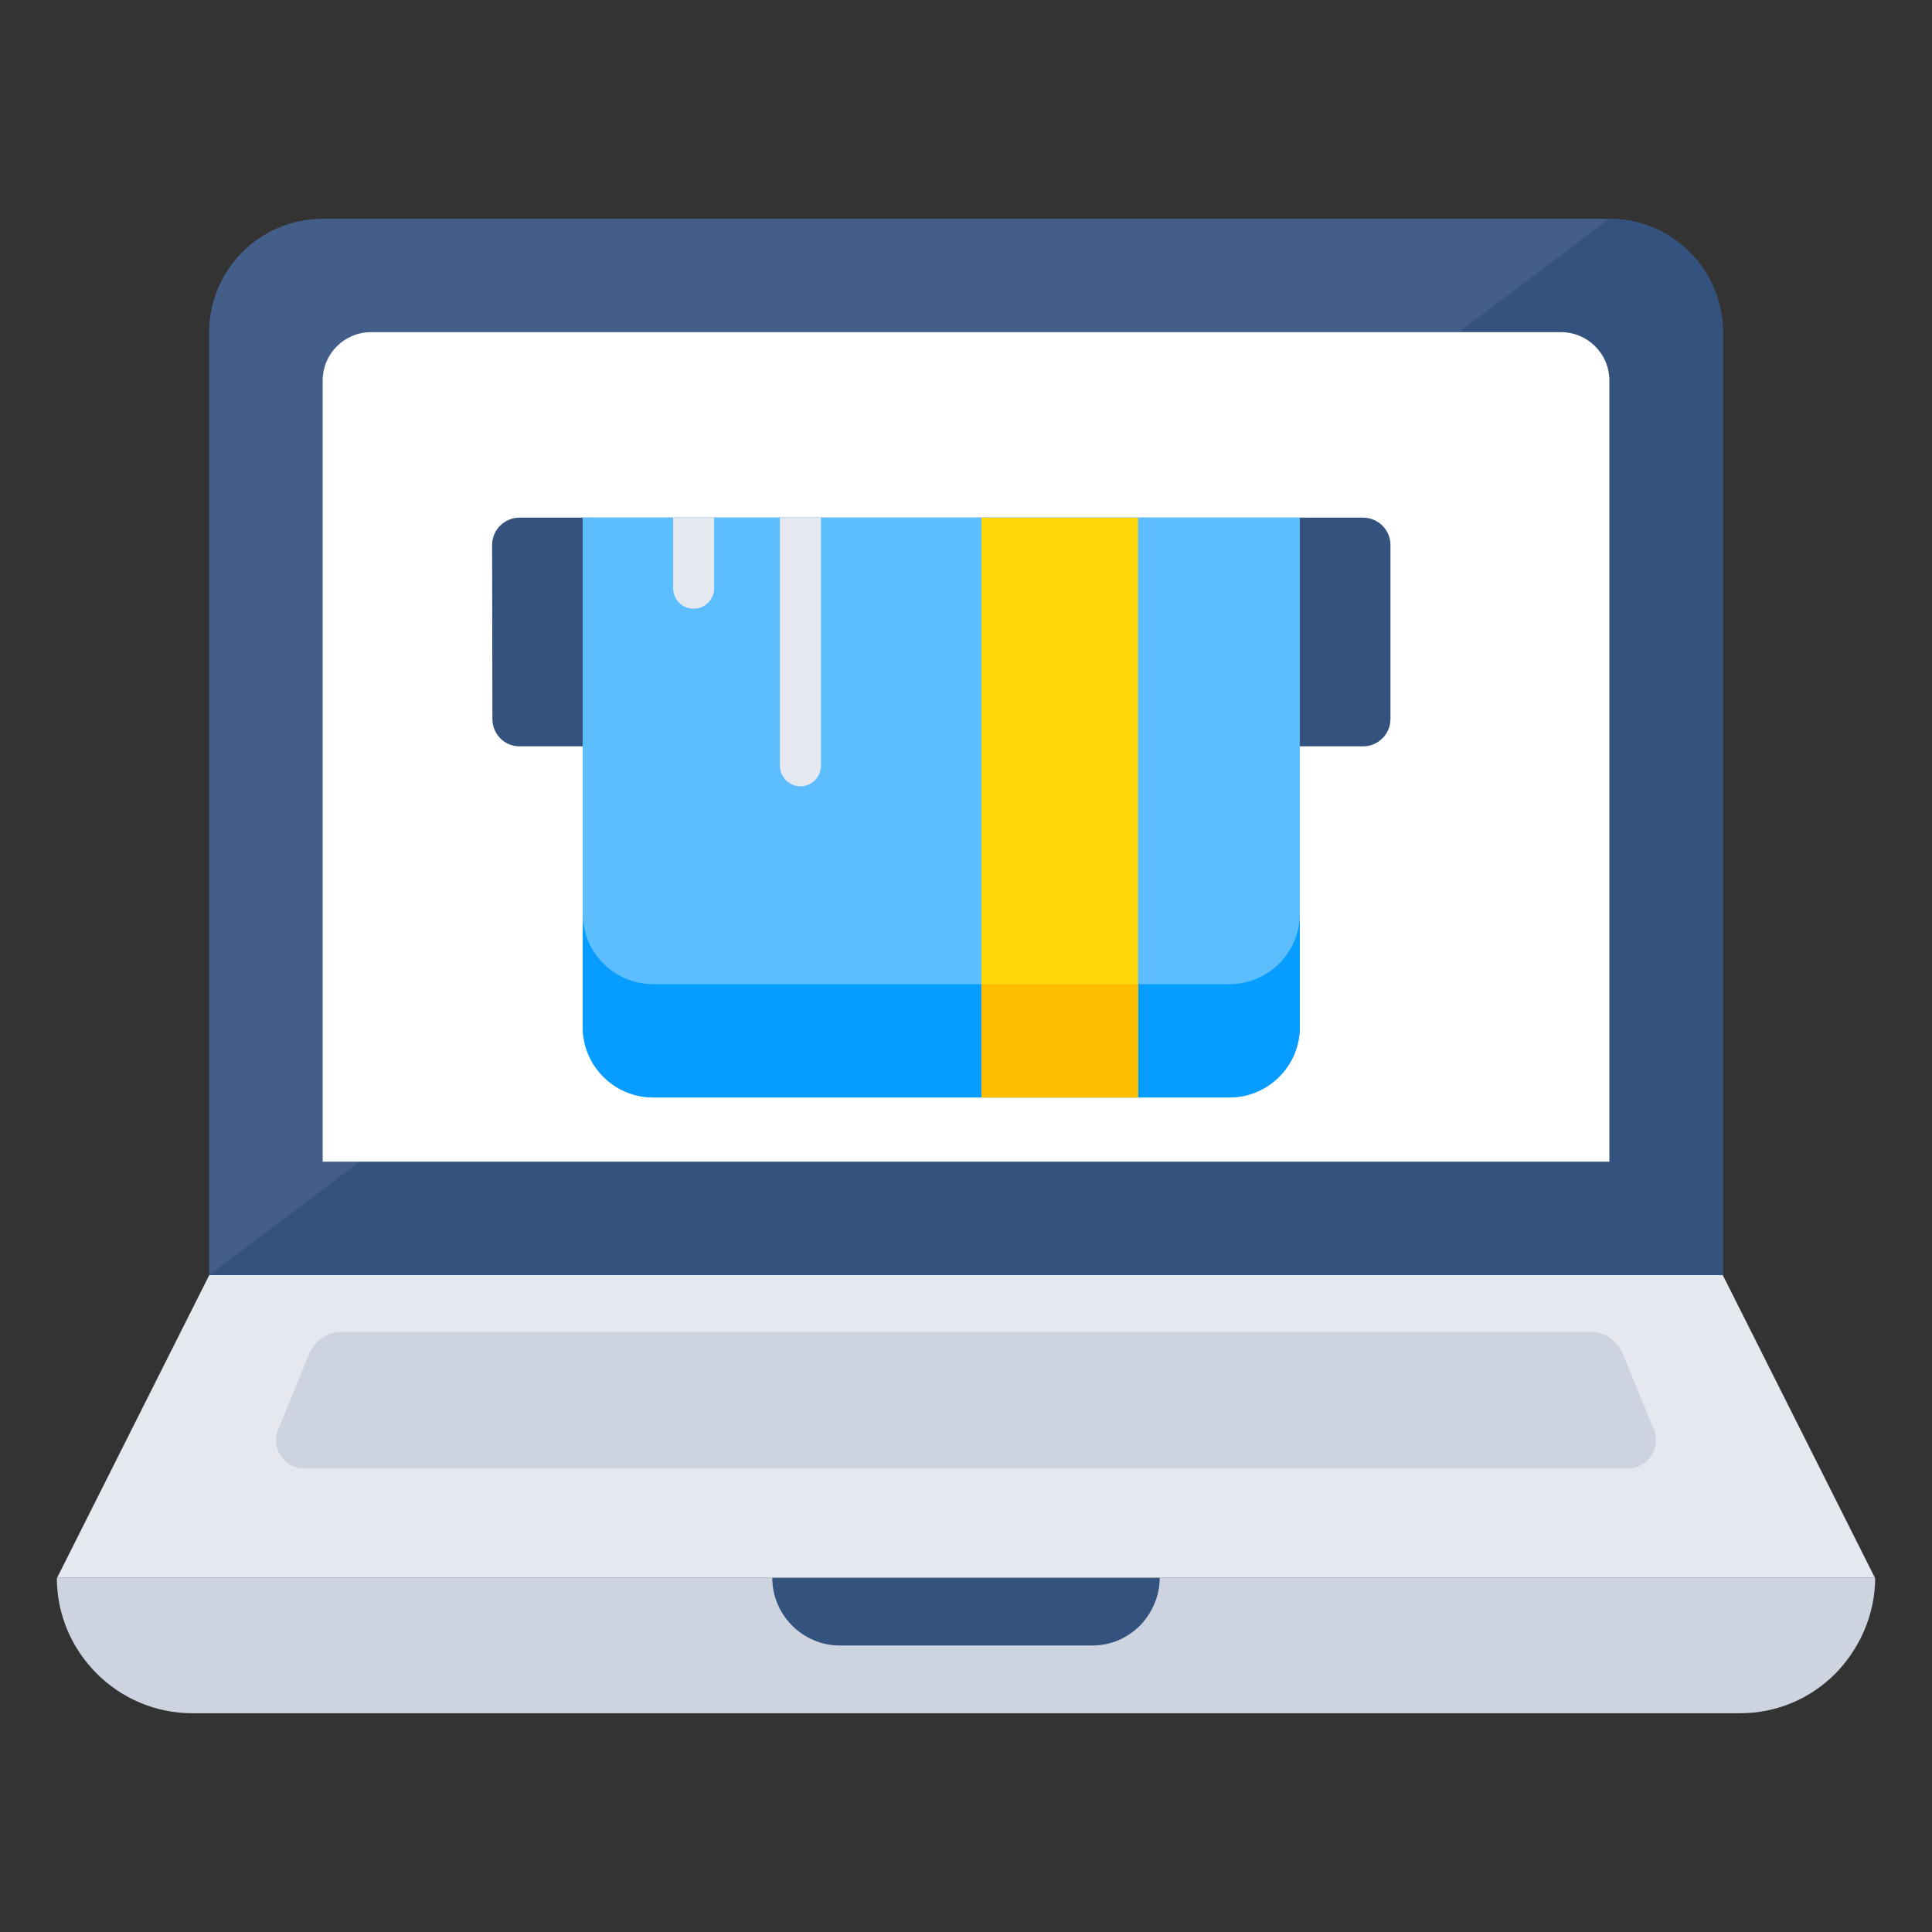 <svg width="60" height="60" viewBox="0 0 60 60" fill="none" xmlns="http://www.w3.org/2000/svg">
<rect x="0" y="0" width="60" height="60" fill="#333333" stroke="none"/>
<path d="M53.506 10.323V39.6H6.495V10.323C6.495 8.373 8.074 6.794 10.024 6.794H49.977C51.927 6.794 53.506 8.373 53.506 10.323Z" fill="#435E88"/>
<path d="M53.506 10.323V39.6H6.495L49.977 6.794C51.927 6.794 53.506 8.373 53.506 10.323Z" fill="#33527D"/>
<path d="M6.498 39.6L1.773 49.001H30H58.228L53.503 39.6H6.498Z" fill="#E5E8EF"/>
<path d="M51.361 44.393L50.399 42.045C50.23 41.632 49.827 41.362 49.38 41.362H10.621C10.174 41.362 9.771 41.632 9.602 42.045L8.641 44.393C8.403 44.973 8.829 45.608 9.456 45.608H50.546C51.172 45.608 51.598 44.973 51.361 44.393Z" fill="#CDD4DF"/>
<path d="M58.235 49.001C58.235 50.146 57.751 51.202 57.002 51.973C56.232 52.744 55.197 53.206 54.03 53.206H5.969C3.658 53.206 1.765 51.312 1.765 49.001H58.235Z" fill="#CDD4DF"/>
<path d="M36.016 49.001C36.016 49.573 35.774 50.102 35.4 50.487C35.014 50.872 34.497 51.103 33.914 51.103H26.086C24.93 51.103 23.984 50.156 23.984 49.001H36.016Z" fill="#33527D"/>
<path d="M10.021 36.077V11.816C10.021 10.988 10.693 10.316 11.521 10.316H48.48C49.308 10.316 49.98 10.988 49.98 11.816V36.077H10.021Z" fill="white"/>
<path d="M42.333 23.178L16.131 23.178C15.669 23.178 15.292 22.801 15.292 22.329L15.283 16.925C15.283 16.453 15.669 16.076 16.131 16.076L42.333 16.076C42.795 16.076 43.182 16.453 43.182 16.925V22.329C43.182 22.801 42.795 23.178 42.333 23.178Z" fill="#33527D"/>
<path d="M40.367 31.894L40.367 16.076L18.096 16.076L18.096 31.895C18.096 33.104 19.076 34.084 20.285 34.084L38.178 34.084C39.388 34.084 40.367 33.104 40.367 31.894Z" fill="#5CBEFF"/>
<path d="M38.178 34.082L20.288 34.082C19.076 34.082 18.097 33.102 18.097 31.896L18.097 28.378C18.097 29.584 19.076 30.564 20.288 30.564L38.178 30.564C39.389 30.564 40.368 29.584 40.368 28.378V31.896C40.368 33.102 39.389 34.082 38.178 34.082Z" fill="#079CFF"/>
<path d="M30.479 16.076H35.343V34.087H30.479V16.076Z" fill="#FFD80C"/>
<path d="M25.495 23.782L25.495 16.076L24.222 16.076L24.222 23.782C24.222 23.957 24.294 24.116 24.408 24.232C24.524 24.347 24.683 24.418 24.858 24.418C25.21 24.418 25.495 24.133 25.495 23.782Z" fill="#E5E8EF"/>
<path d="M22.178 18.267L22.178 16.076L20.905 16.076V18.267C20.905 18.443 20.977 18.602 21.092 18.718C21.207 18.832 21.366 18.904 21.542 18.904C21.893 18.904 22.178 18.619 22.178 18.267Z" fill="#E5E8EF"/>
<path d="M30.479 30.565H35.343V34.083H30.479V30.565Z" fill="#FFBE00"/>
</svg>
